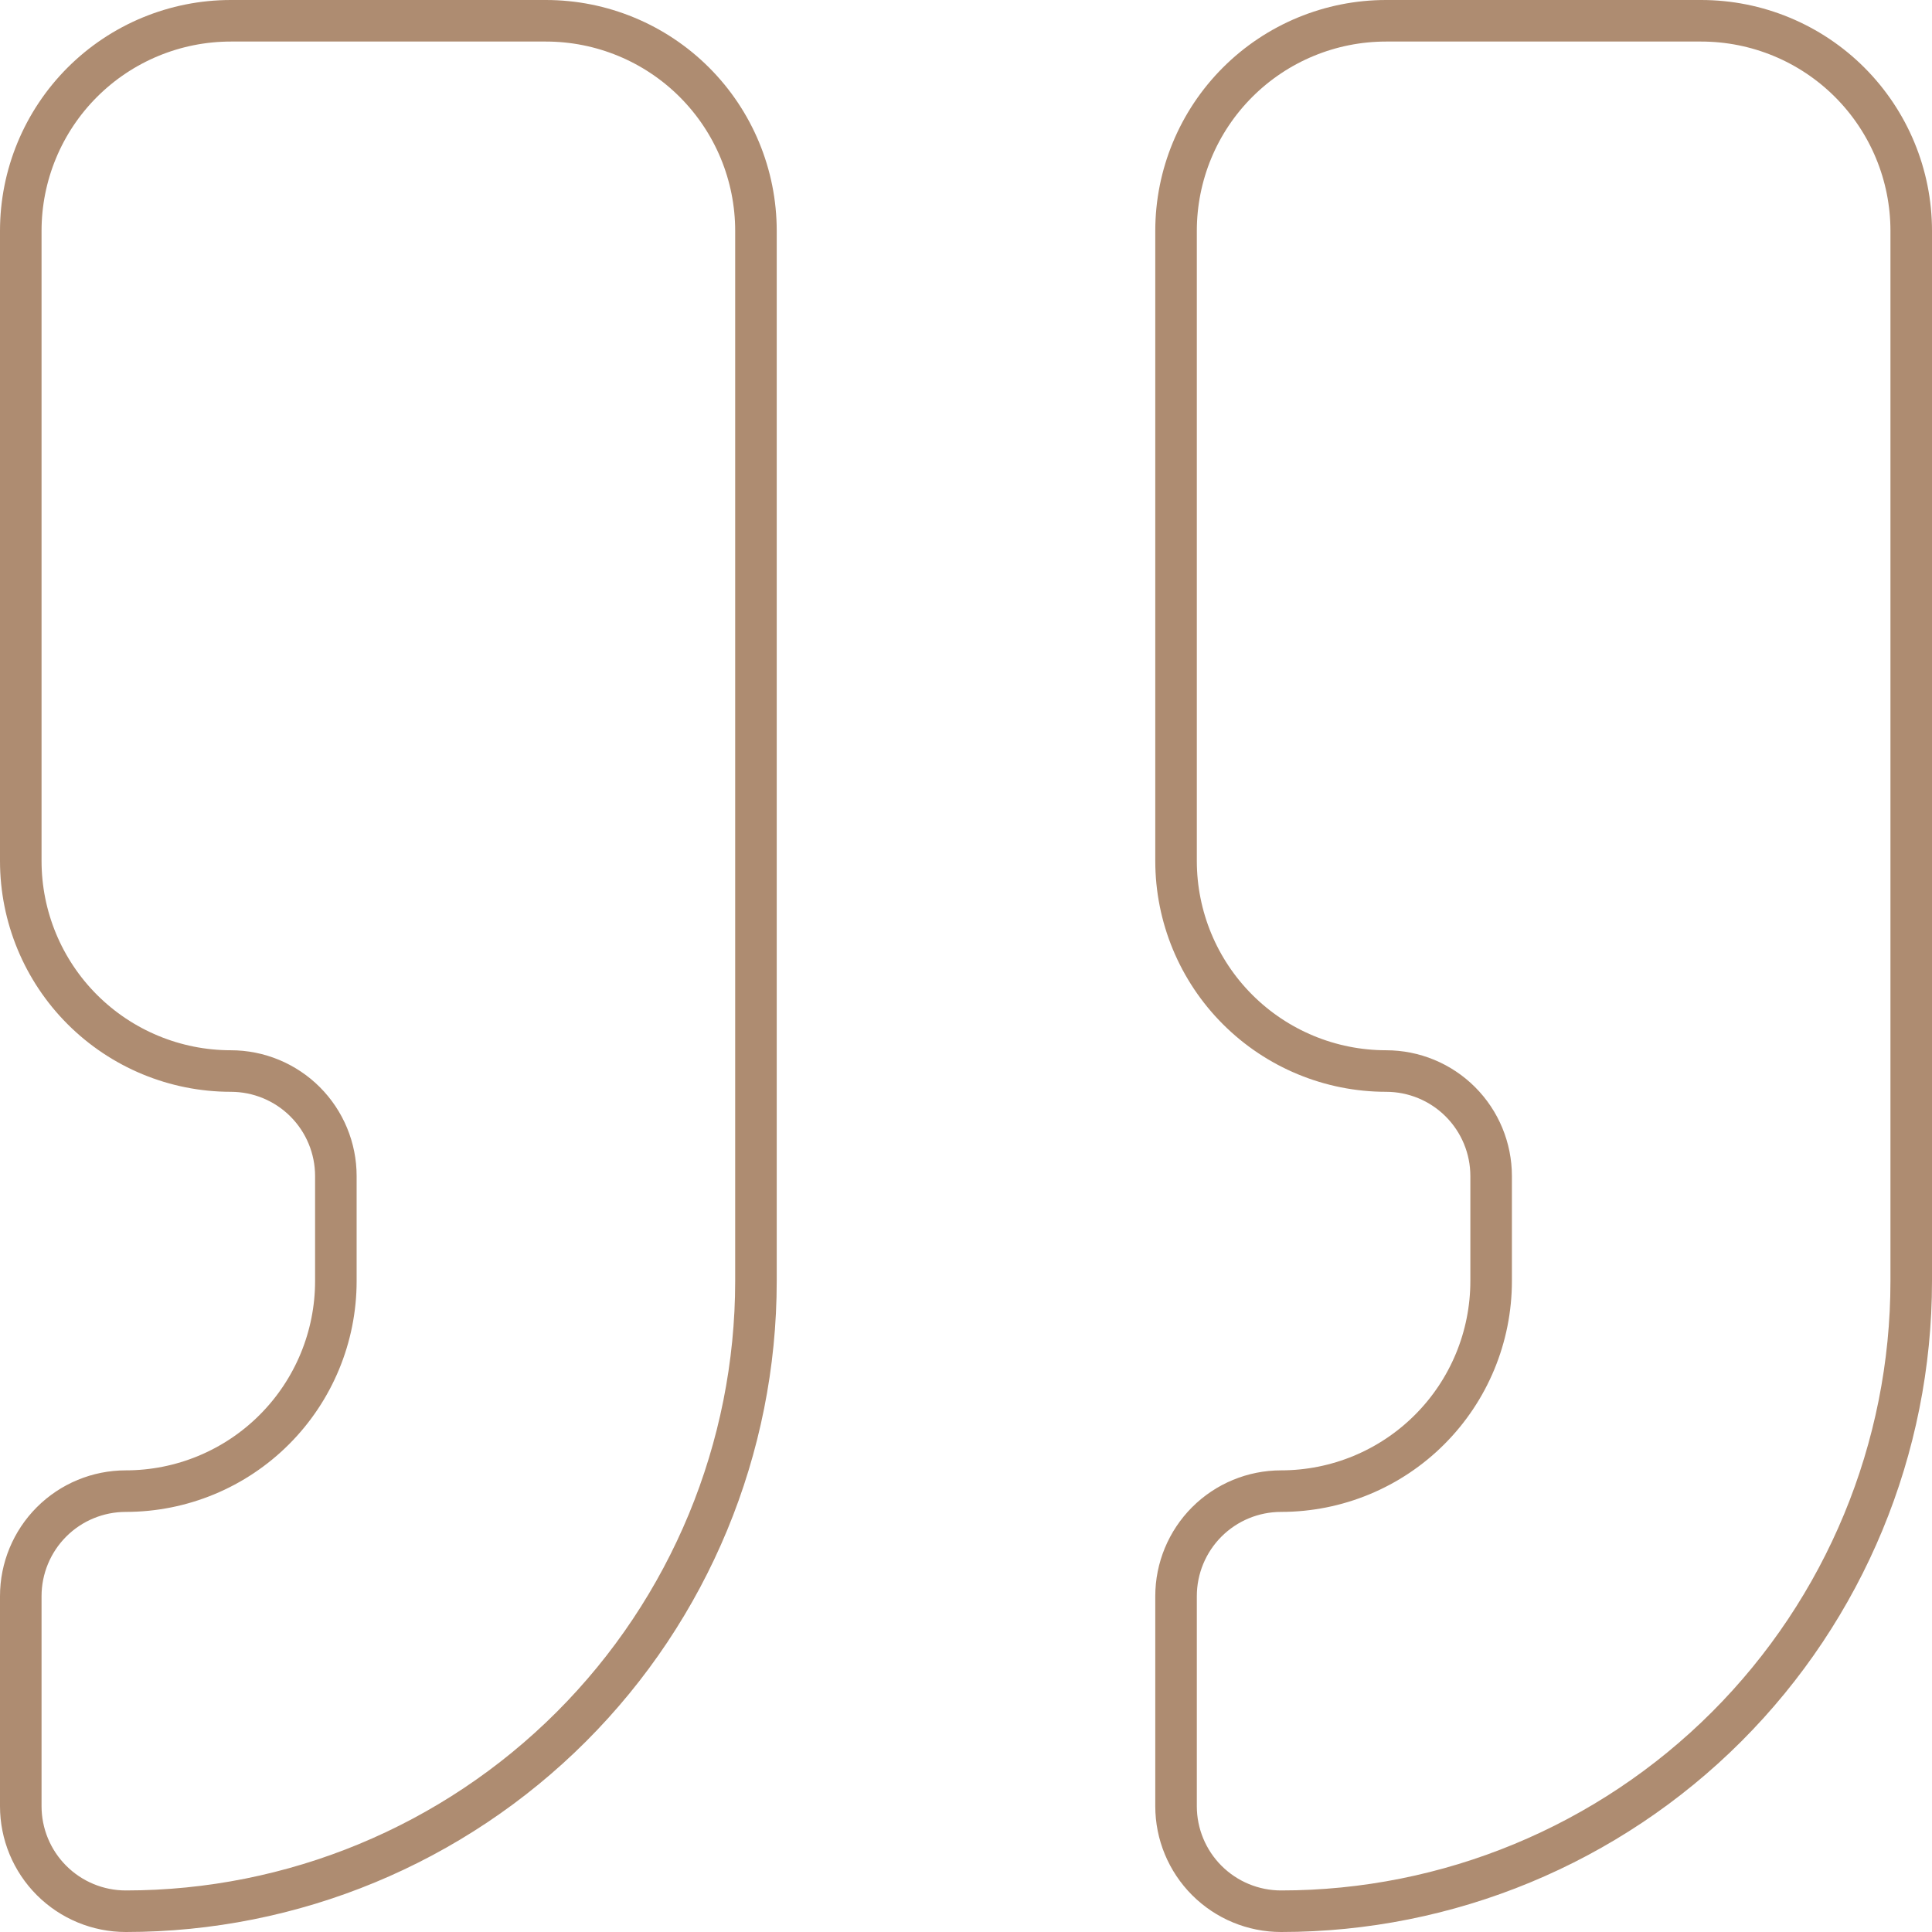 <svg width="93" height="93" viewBox="0 0 93 93" fill="none" xmlns="http://www.w3.org/2000/svg">
<path d="M66.722 1C64.041 1 61.469 2.065 59.573 3.961C57.676 5.858 56.611 8.429 56.611 11.111V41.444C56.611 44.126 57.676 46.698 59.573 48.594C61.469 50.49 64.041 51.556 66.722 51.556C68.063 51.556 69.349 52.088 70.297 53.036C71.245 53.984 71.778 55.27 71.778 56.611V61.667C71.778 64.348 70.713 66.92 68.816 68.816C66.92 70.713 64.348 71.778 61.667 71.778C60.326 71.778 59.04 72.31 58.092 73.258C57.144 74.207 56.611 75.493 56.611 76.833V86.944C56.611 88.285 57.144 89.571 58.092 90.519C59.04 91.467 60.326 92 61.667 92C69.712 92 77.427 88.804 83.116 83.116C88.804 77.427 92 69.712 92 61.667V11.111C92 8.429 90.935 5.858 89.038 3.961C87.142 2.065 84.57 1 81.889 1H66.722ZM11.111 1C8.429 1 5.858 2.065 3.961 3.961C2.065 5.858 1 8.429 1 11.111V41.444C1 44.126 2.065 46.698 3.961 48.594C5.858 50.49 8.429 51.556 11.111 51.556C12.452 51.556 13.738 52.088 14.686 53.036C15.634 53.984 16.167 55.27 16.167 56.611V61.667C16.167 64.348 15.101 66.92 13.205 68.816C11.309 70.713 8.737 71.778 6.056 71.778C4.715 71.778 3.429 72.31 2.481 73.258C1.533 74.207 1 75.493 1 76.833V86.944C1 88.285 1.533 89.571 2.481 90.519C3.429 91.467 4.715 92 6.056 92C14.101 92 21.816 88.804 27.505 83.116C33.193 77.427 36.389 69.712 36.389 61.667V11.111C36.389 8.429 35.324 5.858 33.427 3.961C31.531 2.065 28.959 1 26.278 1H11.111Z" stroke="#AE8C71" stroke-width="2" stroke-linecap="round" stroke-linejoin="round"/>
</svg>
